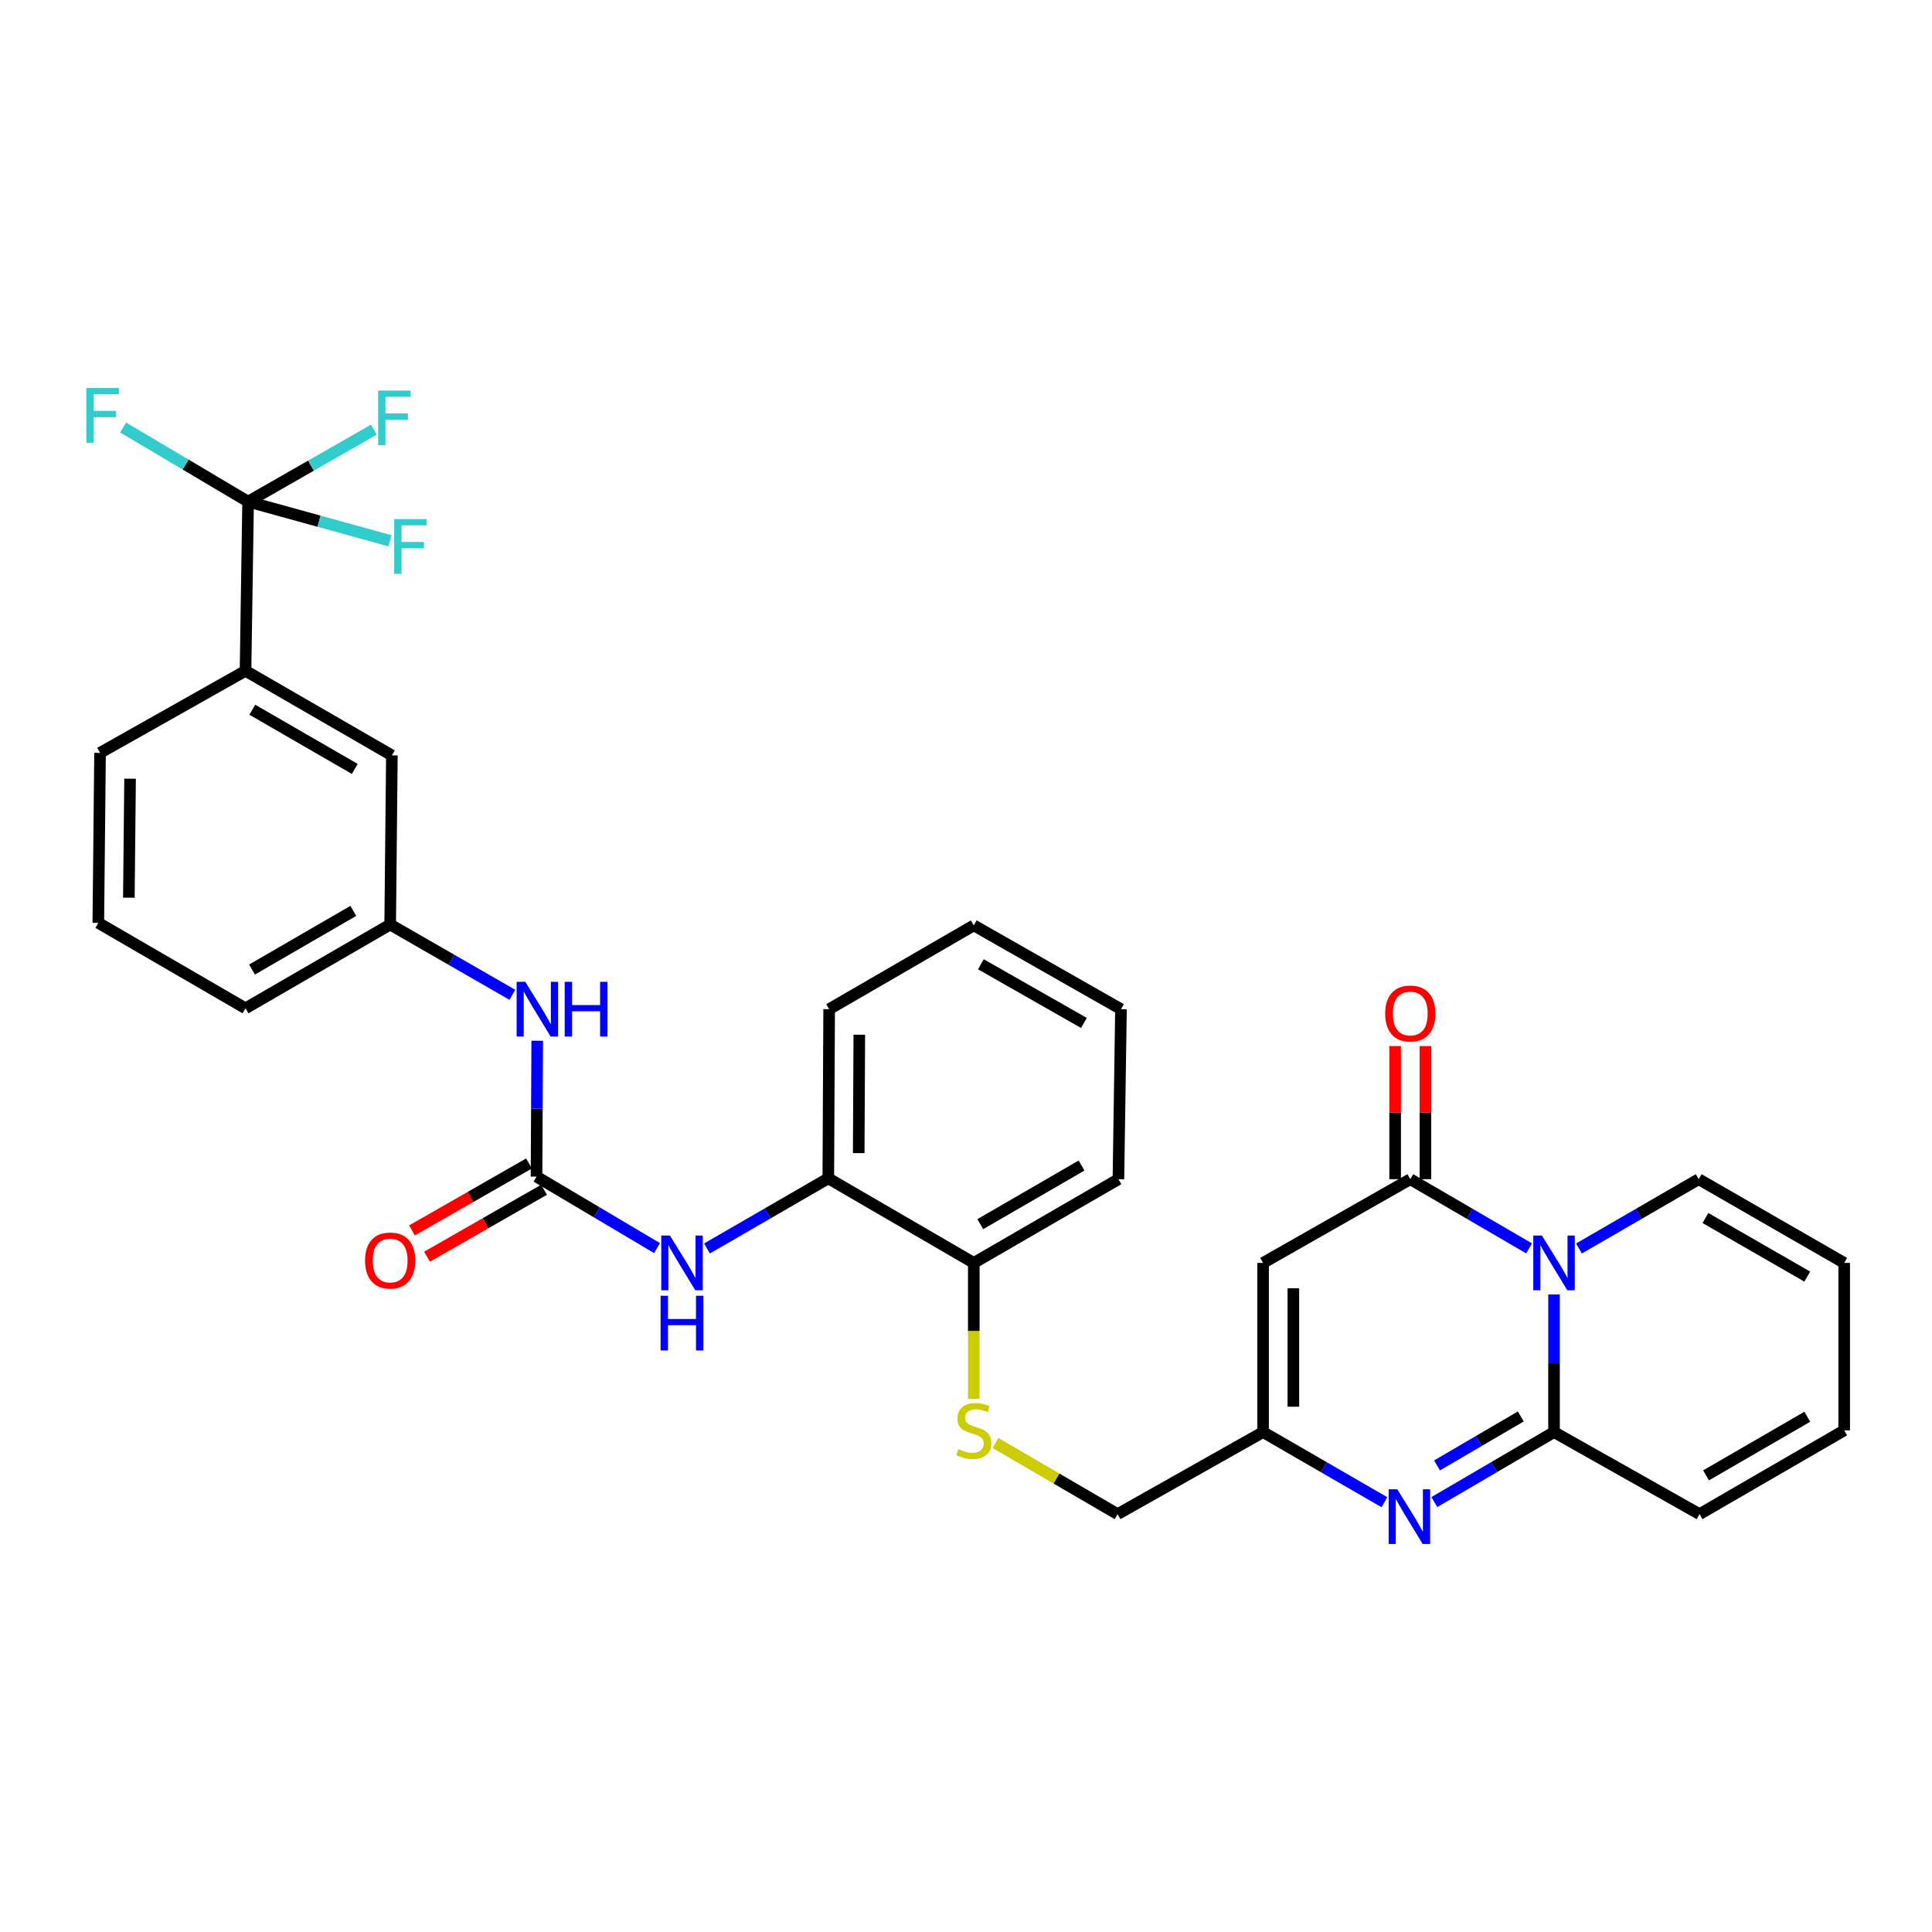 <?xml version='1.0' encoding='iso-8859-1'?>
<svg version='1.1' baseProfile='full'
              xmlns='http://www.w3.org/2000/svg'
                      xmlns:rdkit='http://www.rdkit.org/xml'
                      xmlns:xlink='http://www.w3.org/1999/xlink'
                  xml:space='preserve'
width='1000px' height='1000px' viewBox='0 0 1000 1000'>
<!-- END OF HEADER -->
<rect style='opacity:1.0;fill:#FFFFFF;stroke:none' width='1000' height='1000' x='0' y='0'> </rect>
<path class='bond-0' d='M 804.366,670.03 L 804.366,705.638' style='fill:none;fill-rule:evenodd;stroke:#0000FF;stroke-width:6px;stroke-linecap:butt;stroke-linejoin:miter;stroke-opacity:1' />
<path class='bond-0' d='M 804.366,705.638 L 804.366,741.246' style='fill:none;fill-rule:evenodd;stroke:#000000;stroke-width:6px;stroke-linecap:butt;stroke-linejoin:miter;stroke-opacity:1' />
<path class='bond-1' d='M 791.473,646.172 L 760.716,628.259' style='fill:none;fill-rule:evenodd;stroke:#0000FF;stroke-width:6px;stroke-linecap:butt;stroke-linejoin:miter;stroke-opacity:1' />
<path class='bond-1' d='M 760.716,628.259 L 729.959,610.347' style='fill:none;fill-rule:evenodd;stroke:#000000;stroke-width:6px;stroke-linecap:butt;stroke-linejoin:miter;stroke-opacity:1' />
<path class='bond-10' d='M 817.268,646.213 L 848.255,628.28' style='fill:none;fill-rule:evenodd;stroke:#0000FF;stroke-width:6px;stroke-linecap:butt;stroke-linejoin:miter;stroke-opacity:1' />
<path class='bond-10' d='M 848.255,628.28 L 879.242,610.347' style='fill:none;fill-rule:evenodd;stroke:#000000;stroke-width:6px;stroke-linecap:butt;stroke-linejoin:miter;stroke-opacity:1' />
<path class='bond-2' d='M 804.366,741.246 L 773.39,759.357' style='fill:none;fill-rule:evenodd;stroke:#000000;stroke-width:6px;stroke-linecap:butt;stroke-linejoin:miter;stroke-opacity:1' />
<path class='bond-2' d='M 773.39,759.357 L 742.414,777.468' style='fill:none;fill-rule:evenodd;stroke:#0000FF;stroke-width:6px;stroke-linecap:butt;stroke-linejoin:miter;stroke-opacity:1' />
<path class='bond-2' d='M 787.161,733.147 L 765.478,745.825' style='fill:none;fill-rule:evenodd;stroke:#000000;stroke-width:6px;stroke-linecap:butt;stroke-linejoin:miter;stroke-opacity:1' />
<path class='bond-2' d='M 765.478,745.825 L 743.795,758.503' style='fill:none;fill-rule:evenodd;stroke:#0000FF;stroke-width:6px;stroke-linecap:butt;stroke-linejoin:miter;stroke-opacity:1' />
<path class='bond-12' d='M 804.366,741.246 L 879.678,783.718' style='fill:none;fill-rule:evenodd;stroke:#000000;stroke-width:6px;stroke-linecap:butt;stroke-linejoin:miter;stroke-opacity:1' />
<path class='bond-3' d='M 729.959,610.347 L 653.768,653.681' style='fill:none;fill-rule:evenodd;stroke:#000000;stroke-width:6px;stroke-linecap:butt;stroke-linejoin:miter;stroke-opacity:1' />
<path class='bond-14' d='M 737.797,610.347 L 737.797,575.888' style='fill:none;fill-rule:evenodd;stroke:#000000;stroke-width:6px;stroke-linecap:butt;stroke-linejoin:miter;stroke-opacity:1' />
<path class='bond-14' d='M 737.797,575.888 L 737.797,541.429' style='fill:none;fill-rule:evenodd;stroke:#FF0000;stroke-width:6px;stroke-linecap:butt;stroke-linejoin:miter;stroke-opacity:1' />
<path class='bond-14' d='M 722.121,610.347 L 722.121,575.888' style='fill:none;fill-rule:evenodd;stroke:#000000;stroke-width:6px;stroke-linecap:butt;stroke-linejoin:miter;stroke-opacity:1' />
<path class='bond-14' d='M 722.121,575.888 L 722.121,541.429' style='fill:none;fill-rule:evenodd;stroke:#FF0000;stroke-width:6px;stroke-linecap:butt;stroke-linejoin:miter;stroke-opacity:1' />
<path class='bond-33' d='M 716.579,777.545 L 685.173,759.395' style='fill:none;fill-rule:evenodd;stroke:#0000FF;stroke-width:6px;stroke-linecap:butt;stroke-linejoin:miter;stroke-opacity:1' />
<path class='bond-33' d='M 685.173,759.395 L 653.768,741.246' style='fill:none;fill-rule:evenodd;stroke:#000000;stroke-width:6px;stroke-linecap:butt;stroke-linejoin:miter;stroke-opacity:1' />
<path class='bond-5' d='M 653.768,653.681 L 653.768,741.246' style='fill:none;fill-rule:evenodd;stroke:#000000;stroke-width:6px;stroke-linecap:butt;stroke-linejoin:miter;stroke-opacity:1' />
<path class='bond-5' d='M 669.443,666.816 L 669.443,728.111' style='fill:none;fill-rule:evenodd;stroke:#000000;stroke-width:6px;stroke-linecap:butt;stroke-linejoin:miter;stroke-opacity:1' />
<path class='bond-4' d='M 128.421,259.642 L 127.08,347.216' style='fill:none;fill-rule:evenodd;stroke:#000000;stroke-width:6px;stroke-linecap:butt;stroke-linejoin:miter;stroke-opacity:1' />
<path class='bond-22' d='M 128.421,259.642 L 160.977,241.009' style='fill:none;fill-rule:evenodd;stroke:#000000;stroke-width:6px;stroke-linecap:butt;stroke-linejoin:miter;stroke-opacity:1' />
<path class='bond-22' d='M 160.977,241.009 L 193.532,222.376' style='fill:none;fill-rule:evenodd;stroke:#33CCCC;stroke-width:6px;stroke-linecap:butt;stroke-linejoin:miter;stroke-opacity:1' />
<path class='bond-23' d='M 128.421,259.642 L 96.069,240.459' style='fill:none;fill-rule:evenodd;stroke:#000000;stroke-width:6px;stroke-linecap:butt;stroke-linejoin:miter;stroke-opacity:1' />
<path class='bond-23' d='M 96.069,240.459 L 63.718,221.275' style='fill:none;fill-rule:evenodd;stroke:#33CCCC;stroke-width:6px;stroke-linecap:butt;stroke-linejoin:miter;stroke-opacity:1' />
<path class='bond-24' d='M 128.421,259.642 L 165.14,269.779' style='fill:none;fill-rule:evenodd;stroke:#000000;stroke-width:6px;stroke-linecap:butt;stroke-linejoin:miter;stroke-opacity:1' />
<path class='bond-24' d='M 165.14,269.779 L 201.859,279.916' style='fill:none;fill-rule:evenodd;stroke:#33CCCC;stroke-width:6px;stroke-linecap:butt;stroke-linejoin:miter;stroke-opacity:1' />
<path class='bond-21' d='M 653.768,741.246 L 578.455,783.718' style='fill:none;fill-rule:evenodd;stroke:#000000;stroke-width:6px;stroke-linecap:butt;stroke-linejoin:miter;stroke-opacity:1' />
<path class='bond-6' d='M 277.704,609.014 L 308.891,627.513' style='fill:none;fill-rule:evenodd;stroke:#000000;stroke-width:6px;stroke-linecap:butt;stroke-linejoin:miter;stroke-opacity:1' />
<path class='bond-6' d='M 308.891,627.513 L 340.078,646.012' style='fill:none;fill-rule:evenodd;stroke:#0000FF;stroke-width:6px;stroke-linecap:butt;stroke-linejoin:miter;stroke-opacity:1' />
<path class='bond-9' d='M 277.704,609.014 L 277.884,573.848' style='fill:none;fill-rule:evenodd;stroke:#000000;stroke-width:6px;stroke-linecap:butt;stroke-linejoin:miter;stroke-opacity:1' />
<path class='bond-9' d='M 277.884,573.848 L 278.064,538.682' style='fill:none;fill-rule:evenodd;stroke:#0000FF;stroke-width:6px;stroke-linecap:butt;stroke-linejoin:miter;stroke-opacity:1' />
<path class='bond-16' d='M 273.811,602.212 L 243.528,619.543' style='fill:none;fill-rule:evenodd;stroke:#000000;stroke-width:6px;stroke-linecap:butt;stroke-linejoin:miter;stroke-opacity:1' />
<path class='bond-16' d='M 243.528,619.543 L 213.245,636.875' style='fill:none;fill-rule:evenodd;stroke:#FF0000;stroke-width:6px;stroke-linecap:butt;stroke-linejoin:miter;stroke-opacity:1' />
<path class='bond-16' d='M 281.597,615.817 L 251.314,633.148' style='fill:none;fill-rule:evenodd;stroke:#000000;stroke-width:6px;stroke-linecap:butt;stroke-linejoin:miter;stroke-opacity:1' />
<path class='bond-16' d='M 251.314,633.148 L 221.031,650.479' style='fill:none;fill-rule:evenodd;stroke:#FF0000;stroke-width:6px;stroke-linecap:butt;stroke-linejoin:miter;stroke-opacity:1' />
<path class='bond-7' d='M 365.934,646.207 L 397.331,628.055' style='fill:none;fill-rule:evenodd;stroke:#0000FF;stroke-width:6px;stroke-linecap:butt;stroke-linejoin:miter;stroke-opacity:1' />
<path class='bond-7' d='M 397.331,628.055 L 428.728,609.903' style='fill:none;fill-rule:evenodd;stroke:#000000;stroke-width:6px;stroke-linecap:butt;stroke-linejoin:miter;stroke-opacity:1' />
<path class='bond-8' d='M 127.08,347.216 L 202.836,390.986' style='fill:none;fill-rule:evenodd;stroke:#000000;stroke-width:6px;stroke-linecap:butt;stroke-linejoin:miter;stroke-opacity:1' />
<path class='bond-8' d='M 130.601,367.355 L 183.63,397.993' style='fill:none;fill-rule:evenodd;stroke:#000000;stroke-width:6px;stroke-linecap:butt;stroke-linejoin:miter;stroke-opacity:1' />
<path class='bond-35' d='M 127.08,347.216 L 51.785,389.688' style='fill:none;fill-rule:evenodd;stroke:#000000;stroke-width:6px;stroke-linecap:butt;stroke-linejoin:miter;stroke-opacity:1' />
<path class='bond-18' d='M 265.211,514.916 L 233.583,496.729' style='fill:none;fill-rule:evenodd;stroke:#0000FF;stroke-width:6px;stroke-linecap:butt;stroke-linejoin:miter;stroke-opacity:1' />
<path class='bond-18' d='M 233.583,496.729 L 201.956,478.542' style='fill:none;fill-rule:evenodd;stroke:#000000;stroke-width:6px;stroke-linecap:butt;stroke-linejoin:miter;stroke-opacity:1' />
<path class='bond-19' d='M 879.242,610.347 L 954.545,653.681' style='fill:none;fill-rule:evenodd;stroke:#000000;stroke-width:6px;stroke-linecap:butt;stroke-linejoin:miter;stroke-opacity:1' />
<path class='bond-19' d='M 882.719,630.433 L 935.431,660.767' style='fill:none;fill-rule:evenodd;stroke:#000000;stroke-width:6px;stroke-linecap:butt;stroke-linejoin:miter;stroke-opacity:1' />
<path class='bond-11' d='M 428.728,609.903 L 504.032,653.681' style='fill:none;fill-rule:evenodd;stroke:#000000;stroke-width:6px;stroke-linecap:butt;stroke-linejoin:miter;stroke-opacity:1' />
<path class='bond-27' d='M 428.728,609.903 L 429.164,522.355' style='fill:none;fill-rule:evenodd;stroke:#000000;stroke-width:6px;stroke-linecap:butt;stroke-linejoin:miter;stroke-opacity:1' />
<path class='bond-27' d='M 444.469,596.848 L 444.774,535.565' style='fill:none;fill-rule:evenodd;stroke:#000000;stroke-width:6px;stroke-linecap:butt;stroke-linejoin:miter;stroke-opacity:1' />
<path class='bond-32' d='M 879.678,783.718 L 954.545,740.358' style='fill:none;fill-rule:evenodd;stroke:#000000;stroke-width:6px;stroke-linecap:butt;stroke-linejoin:miter;stroke-opacity:1' />
<path class='bond-32' d='M 883.052,763.649 L 935.459,733.297' style='fill:none;fill-rule:evenodd;stroke:#000000;stroke-width:6px;stroke-linecap:butt;stroke-linejoin:miter;stroke-opacity:1' />
<path class='bond-13' d='M 515.265,746.902 L 546.86,765.31' style='fill:none;fill-rule:evenodd;stroke:#CCCC00;stroke-width:6px;stroke-linecap:butt;stroke-linejoin:miter;stroke-opacity:1' />
<path class='bond-13' d='M 546.86,765.31 L 578.455,783.718' style='fill:none;fill-rule:evenodd;stroke:#000000;stroke-width:6px;stroke-linecap:butt;stroke-linejoin:miter;stroke-opacity:1' />
<path class='bond-15' d='M 504.032,724.071 L 504.032,688.876' style='fill:none;fill-rule:evenodd;stroke:#CCCC00;stroke-width:6px;stroke-linecap:butt;stroke-linejoin:miter;stroke-opacity:1' />
<path class='bond-15' d='M 504.032,688.876 L 504.032,653.681' style='fill:none;fill-rule:evenodd;stroke:#000000;stroke-width:6px;stroke-linecap:butt;stroke-linejoin:miter;stroke-opacity:1' />
<path class='bond-29' d='M 504.032,653.681 L 578.891,610.347' style='fill:none;fill-rule:evenodd;stroke:#000000;stroke-width:6px;stroke-linecap:butt;stroke-linejoin:miter;stroke-opacity:1' />
<path class='bond-29' d='M 507.407,633.614 L 559.809,603.28' style='fill:none;fill-rule:evenodd;stroke:#000000;stroke-width:6px;stroke-linecap:butt;stroke-linejoin:miter;stroke-opacity:1' />
<path class='bond-17' d='M 202.836,390.986 L 201.956,478.542' style='fill:none;fill-rule:evenodd;stroke:#000000;stroke-width:6px;stroke-linecap:butt;stroke-linejoin:miter;stroke-opacity:1' />
<path class='bond-28' d='M 201.956,478.542 L 127.08,521.902' style='fill:none;fill-rule:evenodd;stroke:#000000;stroke-width:6px;stroke-linecap:butt;stroke-linejoin:miter;stroke-opacity:1' />
<path class='bond-28' d='M 182.869,471.481 L 130.456,501.833' style='fill:none;fill-rule:evenodd;stroke:#000000;stroke-width:6px;stroke-linecap:butt;stroke-linejoin:miter;stroke-opacity:1' />
<path class='bond-20' d='M 954.545,653.681 L 954.545,740.358' style='fill:none;fill-rule:evenodd;stroke:#000000;stroke-width:6px;stroke-linecap:butt;stroke-linejoin:miter;stroke-opacity:1' />
<path class='bond-25' d='M 51.785,389.688 L 50.888,477.689' style='fill:none;fill-rule:evenodd;stroke:#000000;stroke-width:6px;stroke-linecap:butt;stroke-linejoin:miter;stroke-opacity:1' />
<path class='bond-25' d='M 67.325,403.048 L 66.697,464.648' style='fill:none;fill-rule:evenodd;stroke:#000000;stroke-width:6px;stroke-linecap:butt;stroke-linejoin:miter;stroke-opacity:1' />
<path class='bond-26' d='M 50.888,477.689 L 127.08,521.902' style='fill:none;fill-rule:evenodd;stroke:#000000;stroke-width:6px;stroke-linecap:butt;stroke-linejoin:miter;stroke-opacity:1' />
<path class='bond-34' d='M 429.164,522.355 L 504.032,478.977' style='fill:none;fill-rule:evenodd;stroke:#000000;stroke-width:6px;stroke-linecap:butt;stroke-linejoin:miter;stroke-opacity:1' />
<path class='bond-31' d='M 578.891,610.347 L 580.215,522.355' style='fill:none;fill-rule:evenodd;stroke:#000000;stroke-width:6px;stroke-linecap:butt;stroke-linejoin:miter;stroke-opacity:1' />
<path class='bond-30' d='M 504.032,478.977 L 580.215,522.355' style='fill:none;fill-rule:evenodd;stroke:#000000;stroke-width:6px;stroke-linecap:butt;stroke-linejoin:miter;stroke-opacity:1' />
<path class='bond-30' d='M 507.703,499.106 L 561.031,529.47' style='fill:none;fill-rule:evenodd;stroke:#000000;stroke-width:6px;stroke-linecap:butt;stroke-linejoin:miter;stroke-opacity:1' />
<path  class='atom-0' d='M 798.106 639.521
L 807.386 654.521
Q 808.306 656.001, 809.786 658.681
Q 811.266 661.361, 811.346 661.521
L 811.346 639.521
L 815.106 639.521
L 815.106 667.841
L 811.226 667.841
L 801.266 651.441
Q 800.106 649.521, 798.866 647.321
Q 797.666 645.121, 797.306 644.441
L 797.306 667.841
L 793.626 667.841
L 793.626 639.521
L 798.106 639.521
' fill='#0000FF'/>
<path  class='atom-3' d='M 723.246 770.855
L 732.526 785.855
Q 733.446 787.335, 734.926 790.015
Q 736.406 792.695, 736.486 792.855
L 736.486 770.855
L 740.246 770.855
L 740.246 799.175
L 736.366 799.175
L 726.406 782.775
Q 725.246 780.855, 724.006 778.655
Q 722.806 776.455, 722.446 775.775
L 722.446 799.175
L 718.766 799.175
L 718.766 770.855
L 723.246 770.855
' fill='#0000FF'/>
<path  class='atom-8' d='M 346.747 639.521
L 356.027 654.521
Q 356.947 656.001, 358.427 658.681
Q 359.907 661.361, 359.987 661.521
L 359.987 639.521
L 363.747 639.521
L 363.747 667.841
L 359.867 667.841
L 349.907 651.441
Q 348.747 649.521, 347.507 647.321
Q 346.307 645.121, 345.947 644.441
L 345.947 667.841
L 342.267 667.841
L 342.267 639.521
L 346.747 639.521
' fill='#0000FF'/>
<path  class='atom-8' d='M 341.927 670.673
L 345.767 670.673
L 345.767 682.713
L 360.247 682.713
L 360.247 670.673
L 364.087 670.673
L 364.087 698.993
L 360.247 698.993
L 360.247 685.913
L 345.767 685.913
L 345.767 698.993
L 341.927 698.993
L 341.927 670.673
' fill='#0000FF'/>
<path  class='atom-10' d='M 271.888 508.195
L 281.168 523.195
Q 282.088 524.675, 283.568 527.355
Q 285.048 530.035, 285.128 530.195
L 285.128 508.195
L 288.888 508.195
L 288.888 536.515
L 285.008 536.515
L 275.048 520.115
Q 273.888 518.195, 272.648 515.995
Q 271.448 513.795, 271.088 513.115
L 271.088 536.515
L 267.408 536.515
L 267.408 508.195
L 271.888 508.195
' fill='#0000FF'/>
<path  class='atom-10' d='M 292.288 508.195
L 296.128 508.195
L 296.128 520.235
L 310.608 520.235
L 310.608 508.195
L 314.448 508.195
L 314.448 536.515
L 310.608 536.515
L 310.608 523.435
L 296.128 523.435
L 296.128 536.515
L 292.288 536.515
L 292.288 508.195
' fill='#0000FF'/>
<path  class='atom-14' d='M 496.032 750.078
Q 496.352 750.198, 497.672 750.758
Q 498.992 751.318, 500.432 751.678
Q 501.912 751.998, 503.352 751.998
Q 506.032 751.998, 507.592 750.718
Q 509.152 749.398, 509.152 747.118
Q 509.152 745.558, 508.352 744.598
Q 507.592 743.638, 506.392 743.118
Q 505.192 742.598, 503.192 741.998
Q 500.672 741.238, 499.152 740.518
Q 497.672 739.798, 496.592 738.278
Q 495.552 736.758, 495.552 734.198
Q 495.552 730.638, 497.952 728.438
Q 500.392 726.238, 505.192 726.238
Q 508.472 726.238, 512.192 727.798
L 511.272 730.878
Q 507.872 729.478, 505.312 729.478
Q 502.552 729.478, 501.032 730.638
Q 499.512 731.758, 499.552 733.718
Q 499.552 735.238, 500.312 736.158
Q 501.112 737.078, 502.232 737.598
Q 503.392 738.118, 505.312 738.718
Q 507.872 739.518, 509.392 740.318
Q 510.912 741.118, 511.992 742.758
Q 513.112 744.358, 513.112 747.118
Q 513.112 751.038, 510.472 753.158
Q 507.872 755.238, 503.512 755.238
Q 500.992 755.238, 499.072 754.678
Q 497.192 754.158, 494.952 753.238
L 496.032 750.078
' fill='#CCCC00'/>
<path  class='atom-15' d='M 716.959 524.603
Q 716.959 517.803, 720.319 514.003
Q 723.679 510.203, 729.959 510.203
Q 736.239 510.203, 739.599 514.003
Q 742.959 517.803, 742.959 524.603
Q 742.959 531.483, 739.559 535.403
Q 736.159 539.283, 729.959 539.283
Q 723.719 539.283, 720.319 535.403
Q 716.959 531.523, 716.959 524.603
M 729.959 536.083
Q 734.279 536.083, 736.599 533.203
Q 738.959 530.283, 738.959 524.603
Q 738.959 519.043, 736.599 516.243
Q 734.279 513.403, 729.959 513.403
Q 725.639 513.403, 723.279 516.203
Q 720.959 519.003, 720.959 524.603
Q 720.959 530.323, 723.279 533.203
Q 725.639 536.083, 729.959 536.083
' fill='#FF0000'/>
<path  class='atom-17' d='M 188.956 652.446
Q 188.956 645.646, 192.316 641.846
Q 195.676 638.046, 201.956 638.046
Q 208.236 638.046, 211.596 641.846
Q 214.956 645.646, 214.956 652.446
Q 214.956 659.326, 211.556 663.246
Q 208.156 667.126, 201.956 667.126
Q 195.716 667.126, 192.316 663.246
Q 188.956 659.366, 188.956 652.446
M 201.956 663.926
Q 206.276 663.926, 208.596 661.046
Q 210.956 658.126, 210.956 652.446
Q 210.956 646.886, 208.596 644.086
Q 206.276 641.246, 201.956 641.246
Q 197.636 641.246, 195.276 644.046
Q 192.956 646.846, 192.956 652.446
Q 192.956 658.166, 195.276 661.046
Q 197.636 663.926, 201.956 663.926
' fill='#FF0000'/>
<path  class='atom-23' d='M 195.713 202.148
L 212.553 202.148
L 212.553 205.388
L 199.513 205.388
L 199.513 213.988
L 211.113 213.988
L 211.113 217.268
L 199.513 217.268
L 199.513 230.468
L 195.713 230.468
L 195.713 202.148
' fill='#33CCCC'/>
<path  class='atom-24' d='M 44.689 200.825
L 61.529 200.825
L 61.529 204.065
L 48.489 204.065
L 48.489 212.665
L 60.089 212.665
L 60.089 215.945
L 48.489 215.945
L 48.489 229.145
L 44.689 229.145
L 44.689 200.825
' fill='#33CCCC'/>
<path  class='atom-25' d='M 204.039 268.682
L 220.879 268.682
L 220.879 271.922
L 207.839 271.922
L 207.839 280.522
L 219.439 280.522
L 219.439 283.802
L 207.839 283.802
L 207.839 297.002
L 204.039 297.002
L 204.039 268.682
' fill='#33CCCC'/>
</svg>
